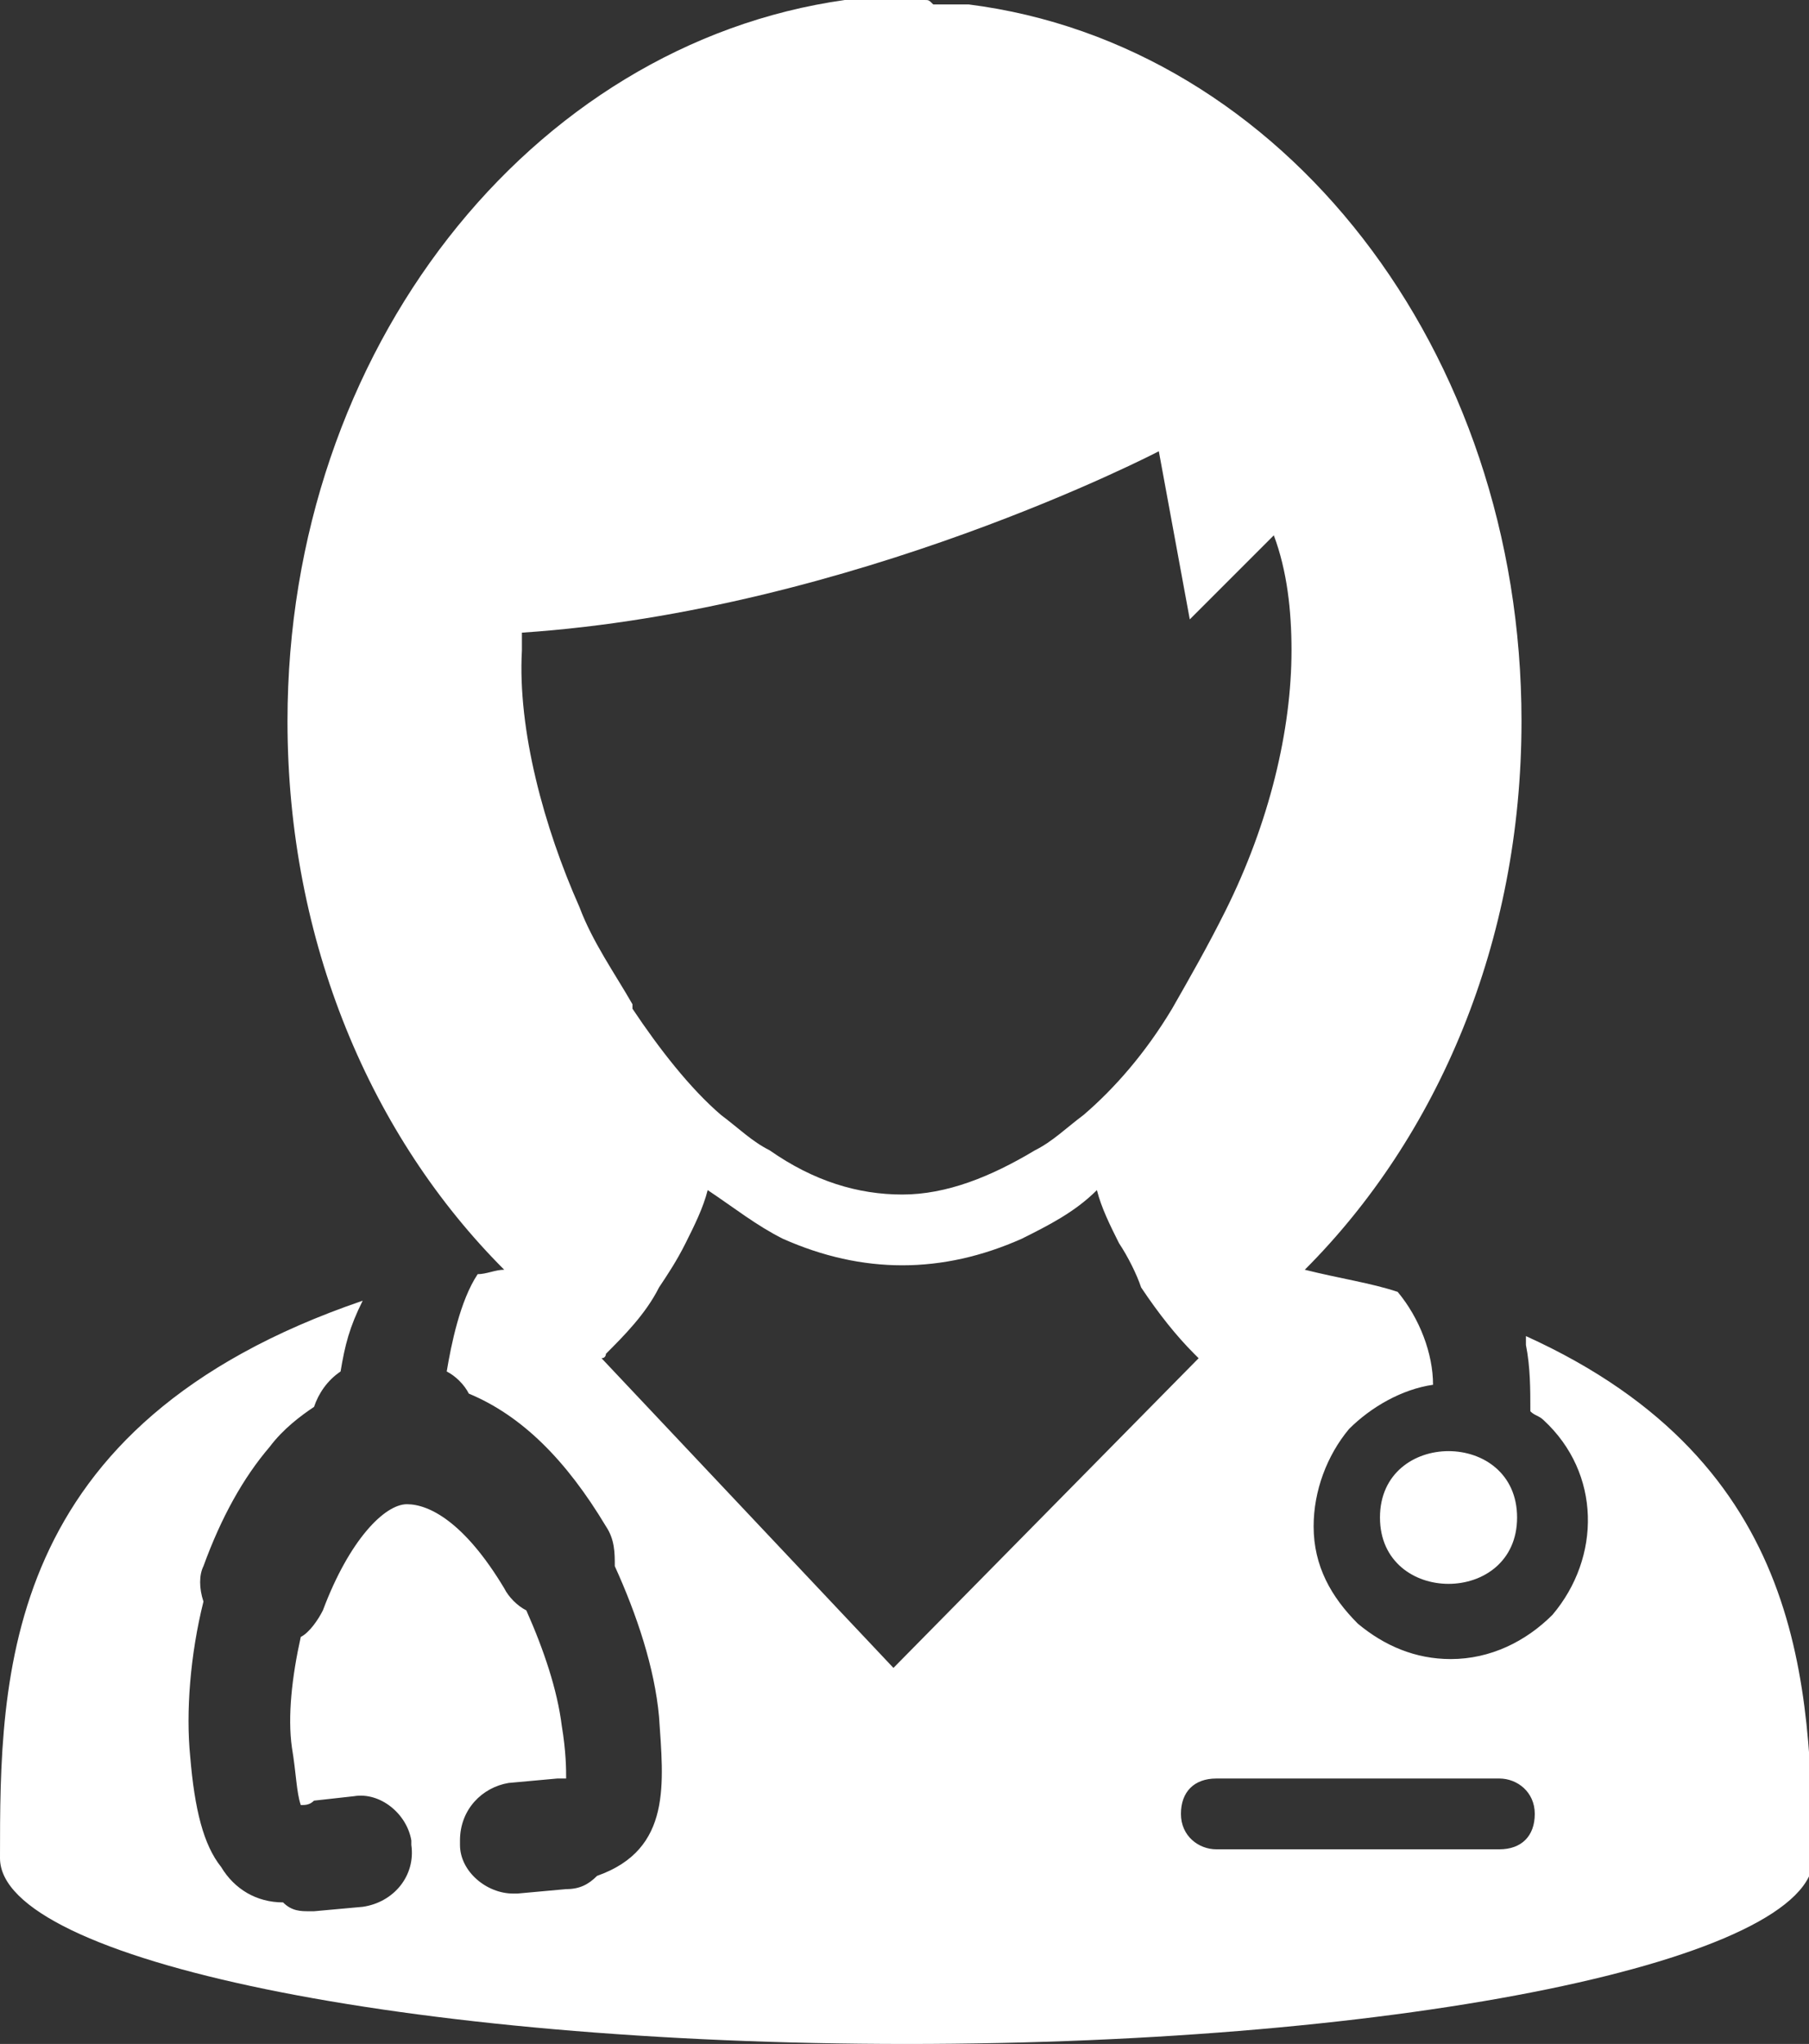 <?xml version="1.0" encoding="utf-8"?>
<!-- Generator: Adobe Illustrator 27.5.0, SVG Export Plug-In . SVG Version: 6.00 Build 0)  -->
<svg version="1.1" id="Layer_2_00000169517703918107791860000017368144617699187119_"
	 xmlns="http://www.w3.org/2000/svg" xmlns:xlink="http://www.w3.org/1999/xlink" x="0px" y="0px" viewBox="0 0 40.9 46.2"
	 style="enable-background:new 0 0 40.9 46.2;" xml:space="preserve">
<rect x="0" y="0" width="40.9" height="46.2" fill="#333333" stroke="none"/>
<style type="text/css">
	.st0{fill:#FFFFFF;}
</style>
<g id="Icons">
	<path class="st0" d="M33.9,41.8h-6.4c-0.4,0-0.8-0.3-0.8-0.8s0.3-0.8,0.8-0.8h6.4c0.4,0,0.8,0.3,0.8,0.8
		C34.7,41.5,34.4,41.8,33.9,41.8L33.9,41.8z M13.6,30.7c0.1,0,0.1-0.1,0.1-0.1c0.4-0.4,0.9-0.9,1.2-1.5c0.2-0.3,0.4-0.6,0.6-1
		c0.2-0.4,0.4-0.8,0.5-1.2c0.6,0.4,1.1,0.8,1.7,1.1c0.9,0.4,1.8,0.6,2.7,0.6s1.8-0.2,2.7-0.6c0.6-0.3,1.2-0.6,1.7-1.1
		c0.1,0.4,0.3,0.8,0.5,1.2c0.2,0.3,0.4,0.7,0.5,1c0.4,0.6,0.8,1.1,1.2,1.5c0,0,0.1,0.1,0.1,0.1l-6.9,7L13.6,30.7L13.6,30.7z
		 M11.8,14.7c0-0.1,0-0.2,0-0.4c7.5-0.5,14.4-4.1,14.4-4.1l0.7,3.8l1.9-1.9c0.3,0.8,0.4,1.7,0.4,2.6c0,1.8-0.5,3.9-1.5,5.9
		c-0.4,0.8-0.8,1.5-1.2,2.2c0,0,0,0,0,0c-0.6,1-1.3,1.8-2,2.4c-0.4,0.3-0.7,0.6-1.1,0.8c-1,0.6-2,1-3,1s-2-0.3-3-1
		c-0.4-0.2-0.7-0.5-1.1-0.8c-0.7-0.6-1.4-1.5-2-2.4c0,0,0,0,0-0.1c-0.4-0.7-0.9-1.4-1.2-2.2C12.3,18.7,11.7,16.5,11.8,14.7
		L11.8,14.7L11.8,14.7z M34.5,30.2c0,0.1,0,0.1,0,0.2c0.1,0.5,0.1,1,0.1,1.5c0.1,0.1,0.2,0.1,0.3,0.2c1.3,1.2,1.3,3.1,0.2,4.4
		c-0.6,0.6-1.4,1-2.3,1c-0.8,0-1.5-0.3-2.1-0.8c-0.6-0.6-1-1.3-1-2.2c0-0.8,0.3-1.6,0.8-2.2c0.5-0.5,1.2-0.9,1.9-1
		c0-0.7-0.3-1.5-0.8-2.1c-0.6-0.2-1.3-0.3-2.1-0.5c3-3,4.9-7.4,4.9-12.4C34.4,7.9,29,1,21.9,0.1c-0.1,0-0.2,0-0.3,0c0,0,0,0,0,0
		c-0.1,0-0.2,0-0.2,0c0,0-0.1,0-0.1,0c-0.1,0-0.1,0-0.2,0C21,0,21,0,20.9,0c0,0-0.1,0-0.1,0c-0.1,0-0.2,0-0.3,0s-0.2,0-0.3,0
		c0,0-0.1,0-0.1,0c-0.1,0-0.1,0-0.2,0c-0.1,0-0.1,0-0.2,0c0,0-0.1,0-0.1,0c-0.1,0-0.2,0-0.2,0c0,0,0,0,0,0c-0.1,0-0.2,0-0.3,0
		C12,1,6.5,7.9,6.5,16.3c0,5,1.9,9.4,4.9,12.4c-0.2,0-0.4,0.1-0.6,0.1c-0.4,0.6-0.6,1.6-0.7,2.2c0.2,0.1,0.4,0.3,0.5,0.5
		c1.2,0.5,2.2,1.5,3.1,3c0.2,0.3,0.2,0.6,0.2,0.9c0.5,1.1,0.9,2.3,1,3.4c0.1,1.5,0.3,3-1.4,3.6c-0.2,0.2-0.4,0.3-0.7,0.3l-1.1,0.1
		c0,0-0.1,0-0.1,0c-0.6,0-1.2-0.5-1.2-1.1v-0.1v0c0-0.7,0.5-1.2,1.1-1.3l1.1-0.1c0.1,0,0.1,0,0.2,0c0-0.2,0-0.6-0.1-1.2
		c-0.1-0.8-0.4-1.7-0.8-2.6c-0.2-0.1-0.4-0.3-0.5-0.5c-0.9-1.5-1.7-1.9-2.2-1.9c-0.5,0-1.3,0.8-1.9,2.4C7.2,36.6,7,36.9,6.8,37
		c-0.2,0.9-0.3,1.8-0.2,2.5c0.1,0.6,0.1,1,0.2,1.3c0.1,0,0.2,0,0.3-0.1L8,40.6c0.6-0.1,1.2,0.4,1.3,1v0l0,0.1
		c0.1,0.7-0.4,1.3-1.1,1.4l-1.1,0.1c0,0-0.1,0-0.1,0c-0.2,0-0.4,0-0.6-0.2C5.8,43,5.3,42.7,5,42.2c-0.4-0.5-0.6-1.3-0.7-2.5
		c-0.1-1,0-2.3,0.3-3.5c-0.1-0.3-0.1-0.6,0-0.8c0.4-1.1,0.9-2,1.5-2.7c0.3-0.4,0.7-0.7,1-0.9c0.1-0.3,0.3-0.6,0.6-0.8
		c0.1-0.6,0.2-1,0.5-1.6C0,32.2,0,37.9,0,42c0,2.3,9.2,4.2,20.5,4.2s20.5-1.9,20.5-4.2C40.9,38.2,40.9,33.1,34.5,30.2L34.5,30.2
		L34.5,30.2z"/>
	<path class="st0" d="M34.3,34.3c0,2-3.1,2-3.1,0S34.3,32.3,34.3,34.3"/>
</g>
</svg>
